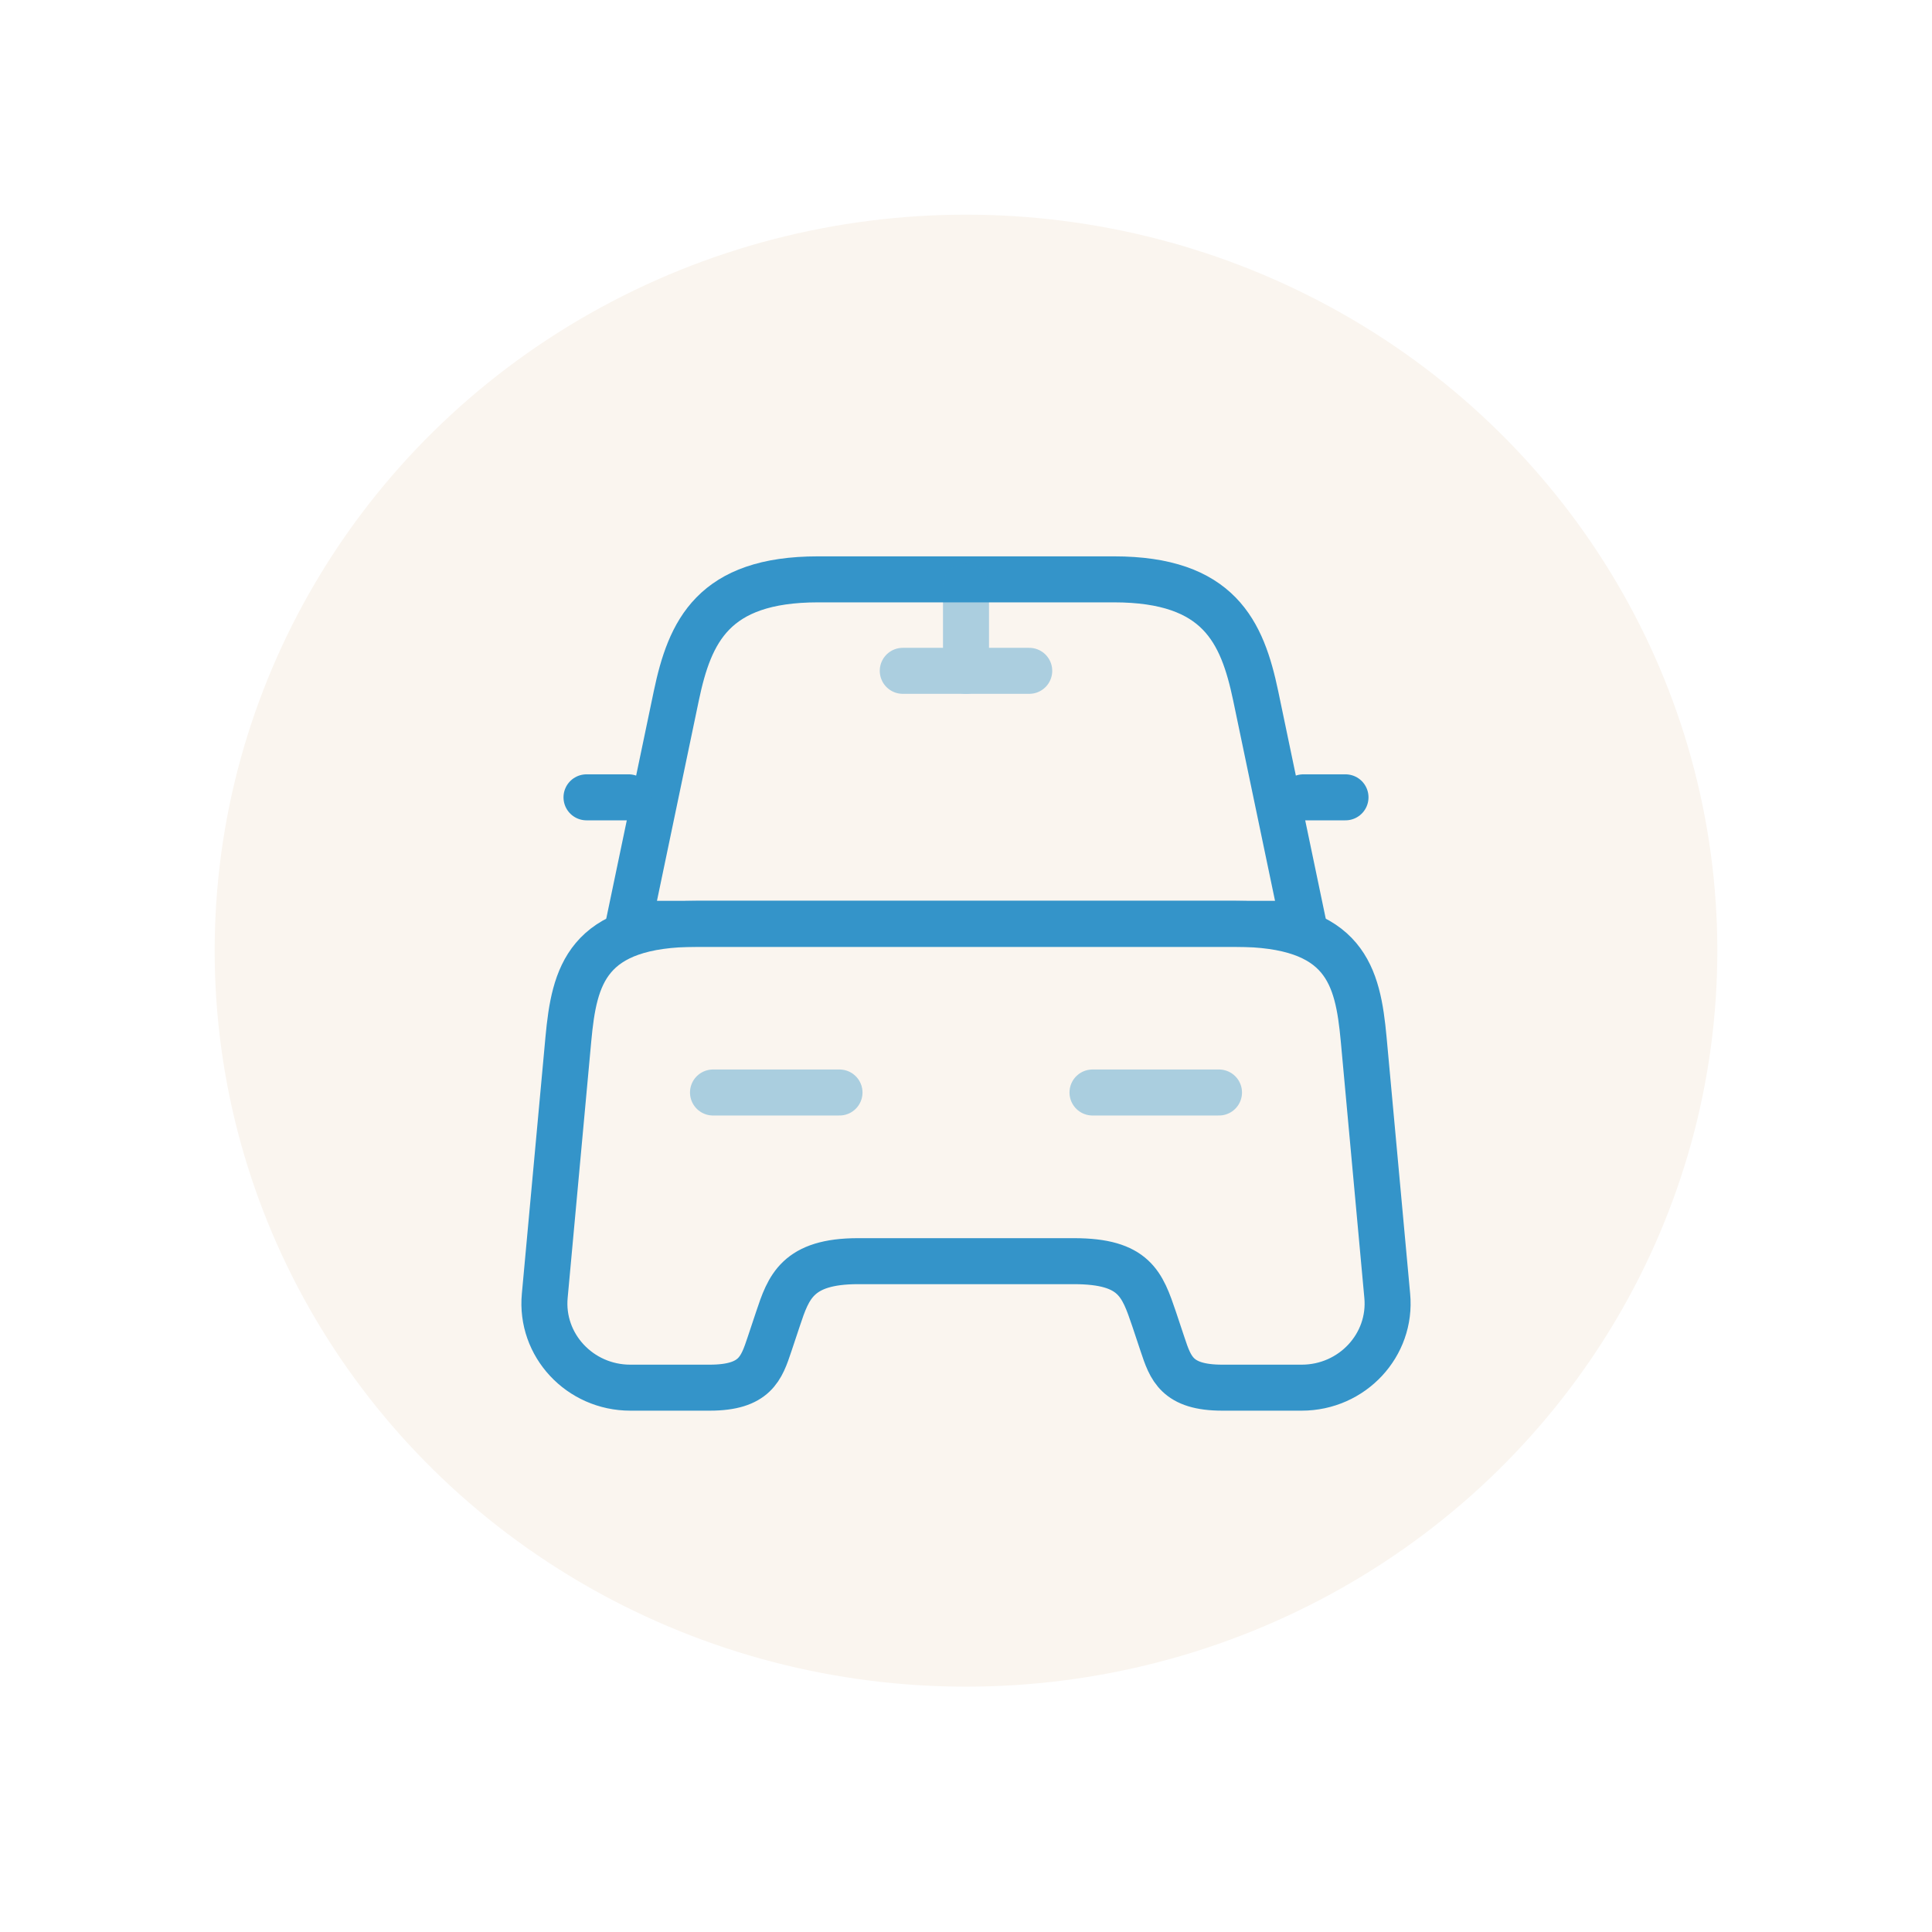 <svg xmlns="http://www.w3.org/2000/svg" xmlns:xlink="http://www.w3.org/1999/xlink" width="63" height="63" viewBox="0 0 63 63" fill="none"><rect width="63" height="63" fill="url(#pattern0_11_24)"></rect><ellipse cx="31.5" cy="31" rx="24.5" ry="24" fill="#FAF5EF"></ellipse><g clip-path="url(#clip0_11_24)"><mask id="mask0_11_24" style="mask-type:luminance" maskUnits="userSpaceOnUse" x="15" y="15" width="33" height="33"><path d="M48 15H15V48H48V15Z" fill="white"></path></mask><g mask="url(#mask0_11_24)"><path d="M36.326 18.892H26.674C23.25 18.892 22.494 20.597 22.054 22.687L20.5 30.125H42.5L40.946 22.687C40.506 20.597 39.75 18.892 36.326 18.892Z" stroke="#3494C9" stroke-width="1.5" stroke-linecap="round" stroke-linejoin="round"></path><path d="M45.236 42.252C45.388 43.861 44.095 45.25 42.445 45.25H39.86C38.375 45.25 38.169 44.617 37.908 43.834L37.633 43.009C37.248 41.881 37 41.125 35.02 41.125H27.98C26 41.125 25.712 41.977 25.368 43.009L25.093 43.834C24.831 44.617 24.625 45.25 23.14 45.25H20.555C18.905 45.25 17.613 43.861 17.764 42.252L18.534 33.879C18.727 31.816 19.125 30.125 22.728 30.125H40.273C43.875 30.125 44.274 31.816 44.467 33.879L45.236 42.252Z" stroke="#3494C9" stroke-width="1.5" stroke-linecap="round" stroke-linejoin="round"></path><path d="M20.5 26H19.125" stroke="#3494C9" stroke-width="1.5" stroke-linecap="round" stroke-linejoin="round"></path><path d="M43.875 26H42.5" stroke="#3494C9" stroke-width="1.5" stroke-linecap="round" stroke-linejoin="round"></path><g opacity="0.4"><path d="M31.5 19.125V21.875" stroke="#3494C9" stroke-width="1.5" stroke-linecap="round" stroke-linejoin="round"></path><path d="M29.438 21.875H33.562" stroke="#3494C9" stroke-width="1.5" stroke-linecap="round" stroke-linejoin="round"></path></g><path opacity="0.4" d="M23.25 35.625H27.375" stroke="#3494C9" stroke-width="1.5" stroke-linecap="round" stroke-linejoin="round"></path><path opacity="0.4" d="M35.625 35.625H39.75" stroke="#3494C9" stroke-width="1.5" stroke-linecap="round" stroke-linejoin="round"></path></g></g><defs><pattern id="pattern0_11_24" patternContentUnits="objectBoundingBox" width="1" height="1"><use xlink:href="#image0_11_24" transform="scale(0.016)"></use></pattern><clipPath id="clip0_11_24"><rect width="33" height="33" fill="white" transform="translate(15 15)"></rect></clipPath><image id="image0_11_24" width="63" height="63" preserveAspectRatio="none"></image></defs></svg>